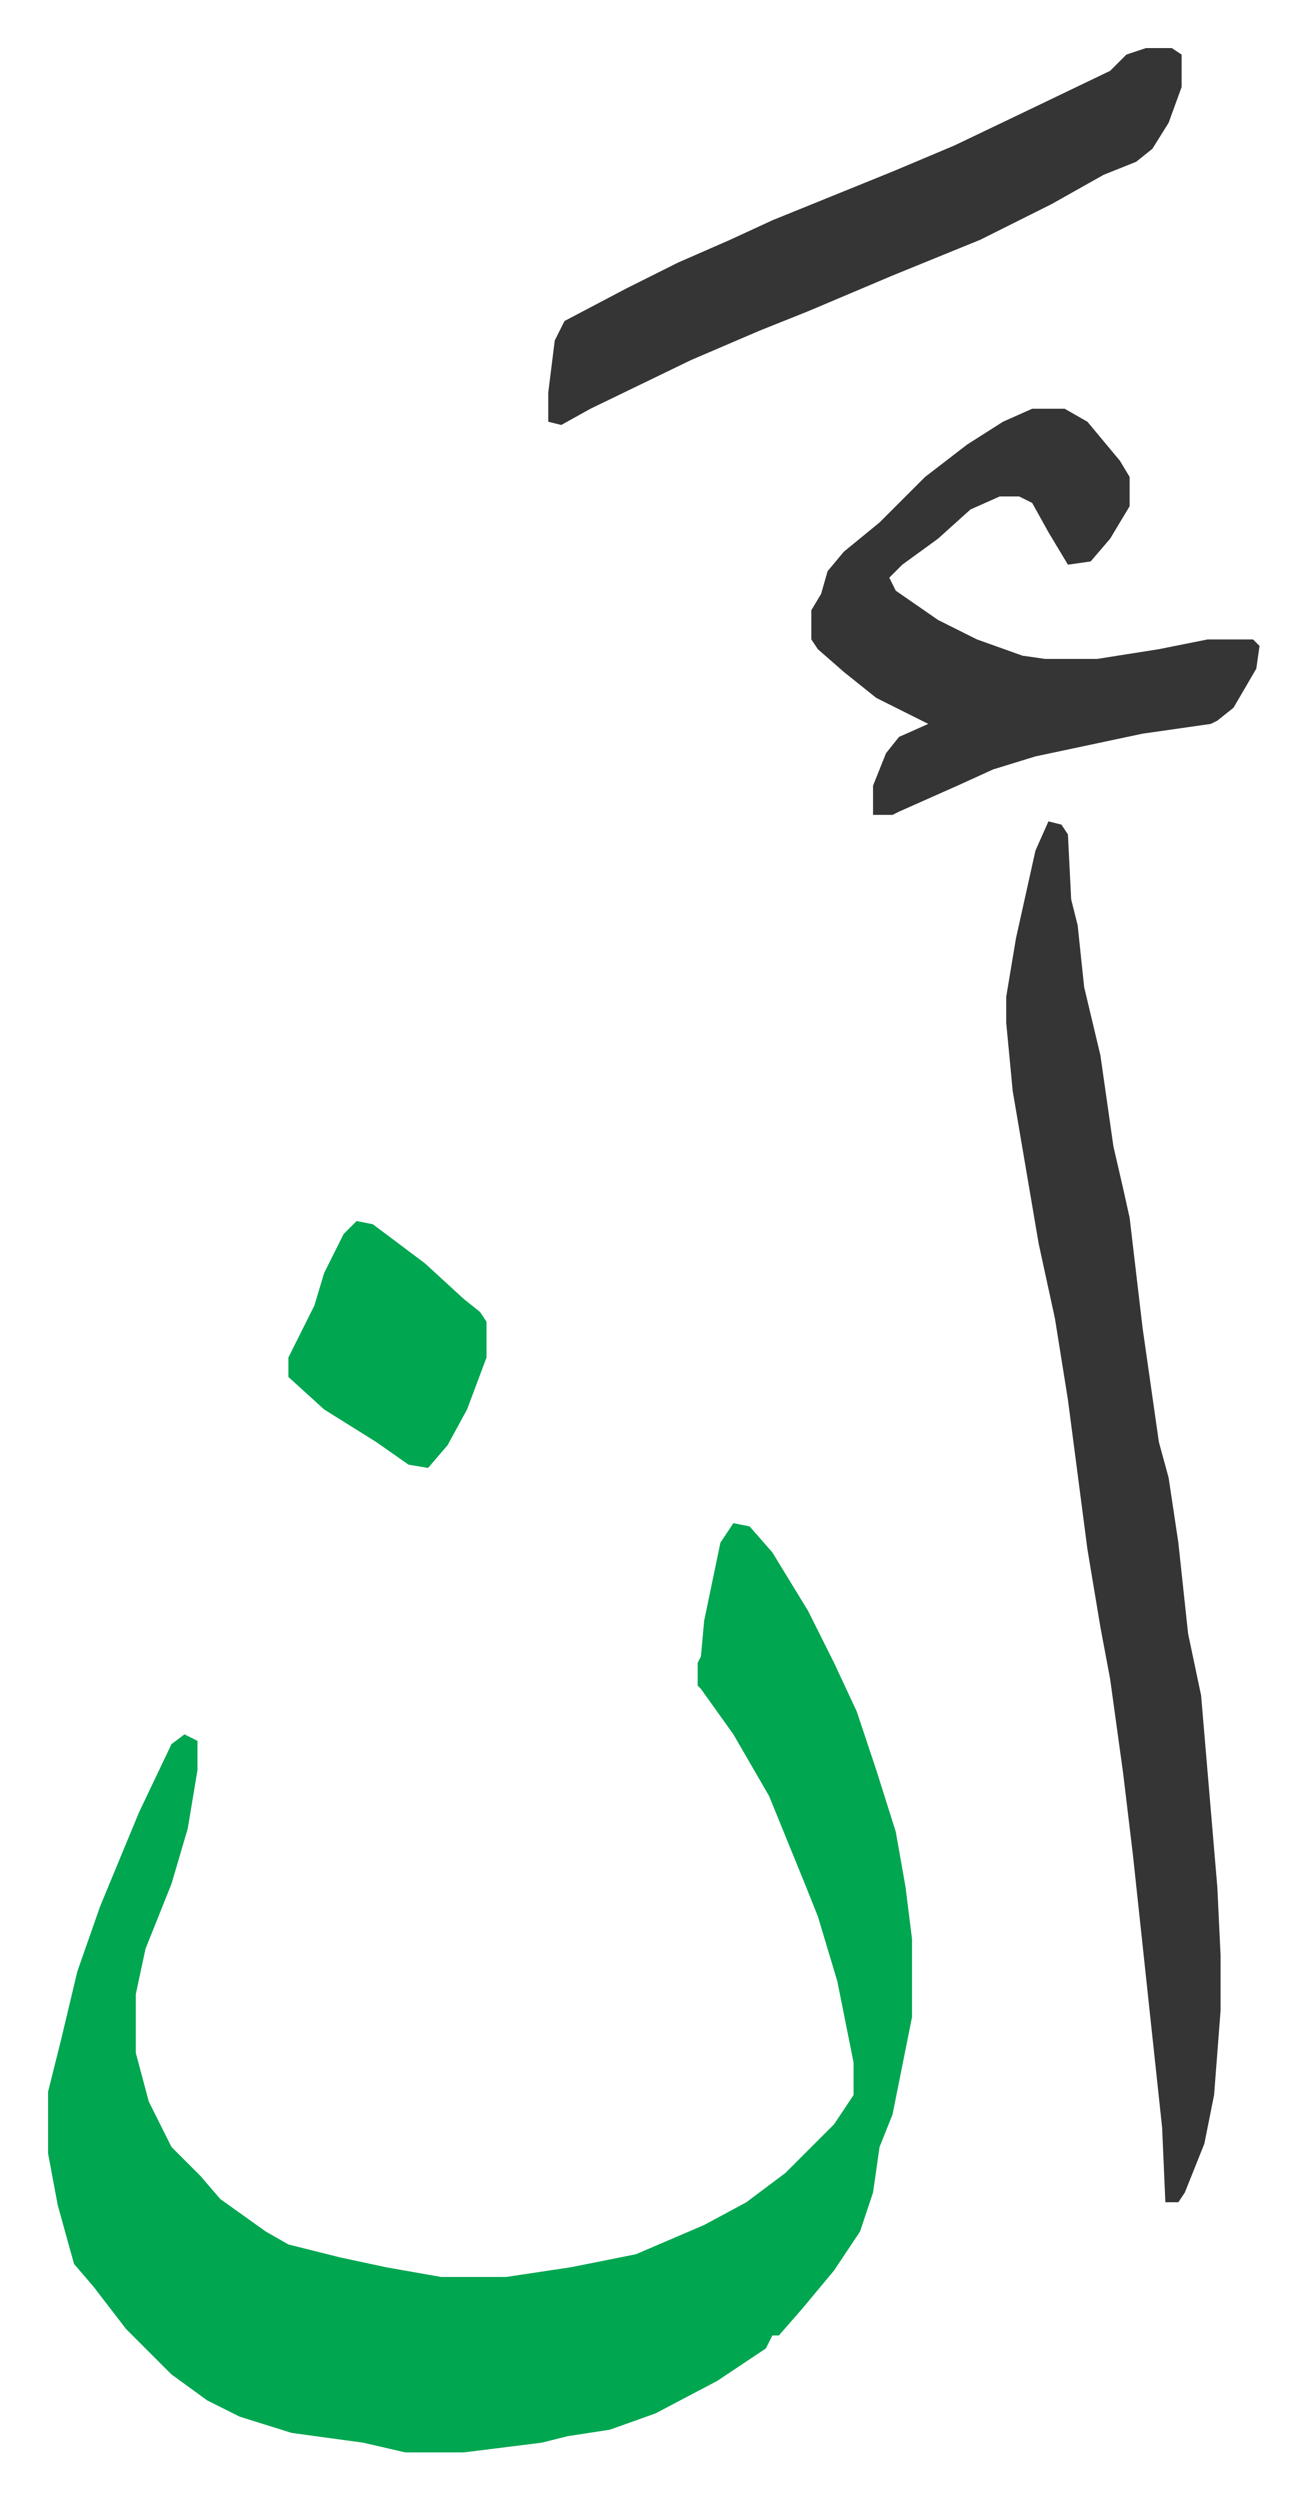 <svg xmlns="http://www.w3.org/2000/svg" viewBox="-14.8 292.2 402.1 769.1">
    <path fill="#00a650" id="rule_idgham_with_ghunnah" d="m211 761 5 1 7 8 11 18 8 16 7 15 6 18 6 19 3 17 2 16v24l-6 30-4 10-2 14-4 12-8 12-10 12-7 8h-2l-2 4-15 10-19 10-14 5-13 2-8 2-24 3h-18l-13-3-22-3-16-5-10-5-11-8-14-14-10-13-6-7-5-18-3-16v-19l4-16 5-21 7-20 12-29 10-21 4-3 4 2v9l-3 18-5 17-8 20-3 14v18l4 15 7 14 9 9 6 7 14 10 7 4 16 4 14 3 17 3h20l20-3 20-4 21-9 13-7 12-9 10-10 5-5 6-9v-10l-5-25-6-20-4-10-11-27-11-19-10-14-1-1v-7l1-2 1-11 5-24z"/>
    <path fill="#353535" id="rule_normal" d="m308 545 4 1 2 3 1 20 2 8 2 19 5 21 4 28 3 13 2 9 4 34 5 35 3 11 3 20 3 28 4 19 5 59 1 21v17l-2 26-3 15-6 15-2 3h-4l-1-23-9-84-3-25-4-29-3-16-4-24-6-46-4-25-5-23-8-47-2-21v-8l3-18 6-27zm-5-127h10l7 4 10 12 3 5v9l-6 10-6 7-7 1-6-10-5-9-4-2h-6l-9 4-10 9-11 8-4 4 2 4 13 9 12 6 14 5 7 1h16l19-3 15-3h14l2 2-1 7-7 12-5 4-2 1-21 3-33 7-13 4-11 5-18 8-2 1h-6v-9l4-10 4-5 9-4-16-8-10-8-8-7-2-3v-9l3-5 2-7 5-6 11-9 14-14 13-10 11-7zm35-111h8l3 2v10l-4 11-5 8-5 4-10 4-16 9-22 11-27 11-26 11-15 6-21 9-31 15-9 5-4-1v-9l2-16 3-6 19-10 16-8 16-7 13-6 37-15 19-8 23-11 25-12 5-5z"/>
    <path fill="#00a650" id="rule_idgham_with_ghunnah" d="m95 668 5 1 16 12 12 11 5 4 2 3v11l-6 16-6 11-6 7-6-1-10-7-16-10-11-10v-6l8-16 3-10 6-12z"/>
</svg>
